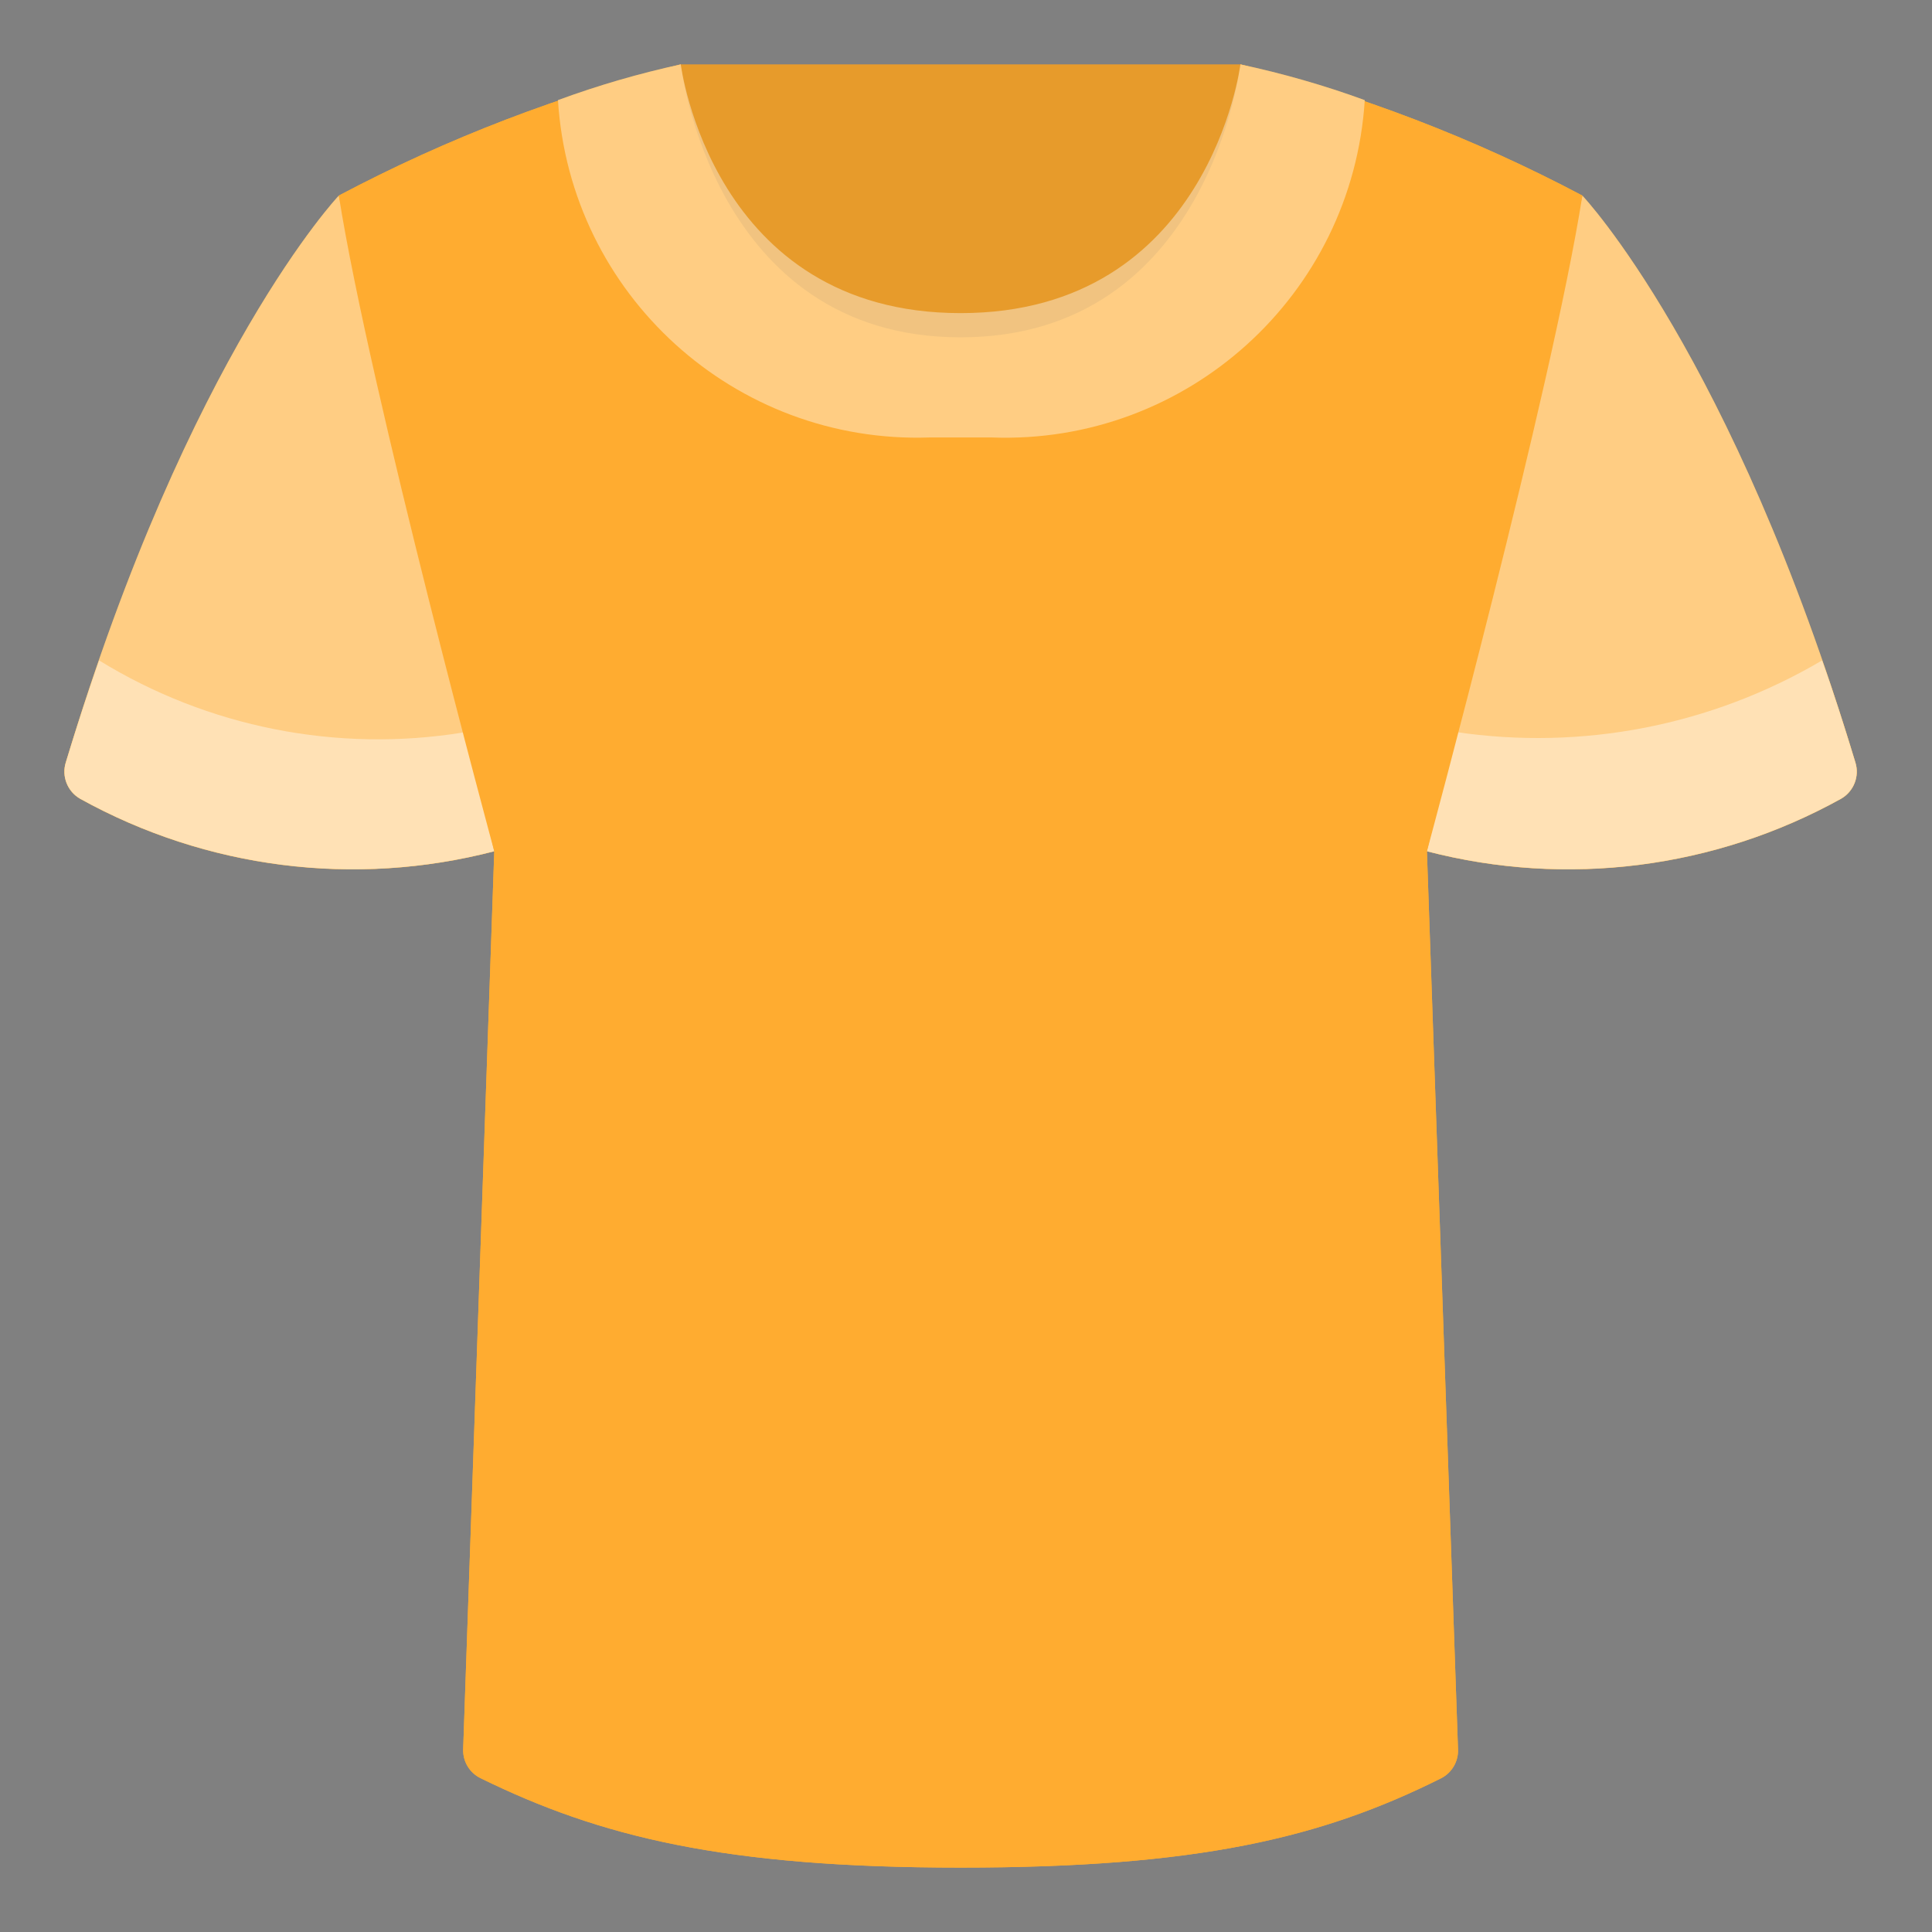 <svg width="30" height="30" viewBox="0 0 30 30" fill="none" xmlns="http://www.w3.org/2000/svg">
<rect x="0" y="0" width="30" height="30" fill="#808080" stroke="none"/>
<path d="M5.261 3.037C5.261 3.037 2.934 5.489 1.022 11.838C0.954 12.055 1.047 12.29 1.244 12.403C3.204 13.488 5.506 13.78 7.675 13.218L5.261 3.037Z" fill="#FFAC30"/>
<path d="M24.571 3.037C24.571 3.037 26.898 5.489 28.81 11.838C28.878 12.055 28.785 12.29 28.588 12.403C26.628 13.488 24.326 13.78 22.157 13.218L24.571 3.037Z" fill="#FFAC30"/>
<path d="M28.588 12.403C26.628 13.491 24.326 13.783 22.157 13.219L22.596 11.365C24.567 11.659 26.578 11.267 28.293 10.255C28.467 10.737 28.641 11.283 28.81 11.838C28.878 12.055 28.785 12.29 28.588 12.403Z" fill="#FFAC30"/>
<path d="M7.675 13.219C5.506 13.783 3.204 13.491 1.244 12.403C1.047 12.29 0.954 12.055 1.022 11.838C1.191 11.283 1.365 10.752 1.539 10.255C3.228 11.294 5.234 11.691 7.192 11.374C7.26 11.36 7.192 11.138 7.675 13.219Z" fill="#FFAC30"/>
<path d="M22.157 13.219L22.64 27.166C22.647 27.354 22.543 27.53 22.375 27.614C20.521 28.541 18.595 29 14.916 29C11.237 29 9.311 28.517 7.467 27.614C7.294 27.532 7.187 27.356 7.192 27.166L7.675 13.219C7.675 13.219 5.744 6.093 5.261 3.037C6.942 2.147 8.725 1.463 10.571 1C10.571 1 11.054 4.862 14.916 4.862C18.778 4.862 19.261 1 19.261 1C21.107 1.463 22.89 2.147 24.571 3.037C24.088 6.093 22.157 13.219 22.157 13.219Z" fill="#FFAC30"/>
<path d="M19.261 1C19.261 1 18.778 6.238 14.916 6.238C11.054 6.238 10.571 1 10.571 1H19.261Z" fill="#FFAC30"/>
<path d="M21.192 1.555C21 4.583 18.43 6.906 15.399 6.793H14.433C11.409 6.896 8.853 4.574 8.664 1.555C9.286 1.326 9.923 1.141 10.571 1C10.571 1 11.054 4.862 14.916 4.862C18.778 4.862 19.261 1 19.261 1C19.916 1.14 20.562 1.325 21.192 1.555Z" fill="#FFAC30"/>
<path d="M5.261 3.037C5.261 3.037 2.934 5.489 1.022 11.838C0.954 12.055 1.047 12.29 1.244 12.403C3.204 13.488 5.506 13.78 7.675 13.218L5.261 3.037Z" fill="white" fill-opacity="0.4"/>
<path d="M24.571 3.037C24.571 3.037 26.898 5.489 28.81 11.838C28.878 12.055 28.785 12.29 28.588 12.403C26.628 13.488 24.326 13.78 22.157 13.218L24.571 3.037Z" fill="white" fill-opacity="0.4"/>
<path d="M28.588 12.403C26.628 13.491 24.326 13.783 22.157 13.219L22.596 11.365C24.567 11.659 26.578 11.267 28.293 10.255C28.467 10.737 28.641 11.283 28.81 11.838C28.878 12.055 28.785 12.29 28.588 12.403Z" fill="white" fill-opacity="0.4"/>
<path d="M7.675 13.219C5.506 13.783 3.204 13.491 1.244 12.403C1.047 12.29 0.954 12.055 1.022 11.838C1.191 11.283 1.365 10.752 1.539 10.255C3.228 11.294 5.234 11.691 7.192 11.374C7.26 11.36 7.192 11.138 7.675 13.219Z" fill="white" fill-opacity="0.4"/>
<path d="M22.157 13.219L22.64 27.166C22.647 27.354 22.543 27.53 22.375 27.614C20.521 28.541 18.595 29 14.916 29C11.237 29 9.311 28.517 7.467 27.614C7.294 27.532 7.187 27.356 7.192 27.166L7.675 13.219C7.675 13.219 5.744 6.093 5.261 3.037C6.942 2.147 8.725 1.463 10.571 1C10.571 1 11.054 4.862 14.916 4.862C18.778 4.862 19.261 1 19.261 1C21.107 1.463 22.89 2.147 24.571 3.037C24.088 6.093 22.157 13.219 22.157 13.219Z" fill="#FFAC30"/>
<path d="M19.261 1C19.261 1 18.778 5.238 14.916 5.238C11.054 5.238 10.571 1 10.571 1H19.261Z" fill="#110000" fill-opacity="0.1"/>
<path d="M21.192 1.555C21 4.583 18.43 6.906 15.399 6.793H14.433C11.409 6.896 8.853 4.574 8.664 1.555C9.286 1.326 9.923 1.141 10.571 1C10.571 1 11.054 4.862 14.916 4.862C18.778 4.862 19.261 1 19.261 1C19.916 1.14 20.562 1.325 21.192 1.555Z" fill="white" fill-opacity="0.4"/>
</svg>
